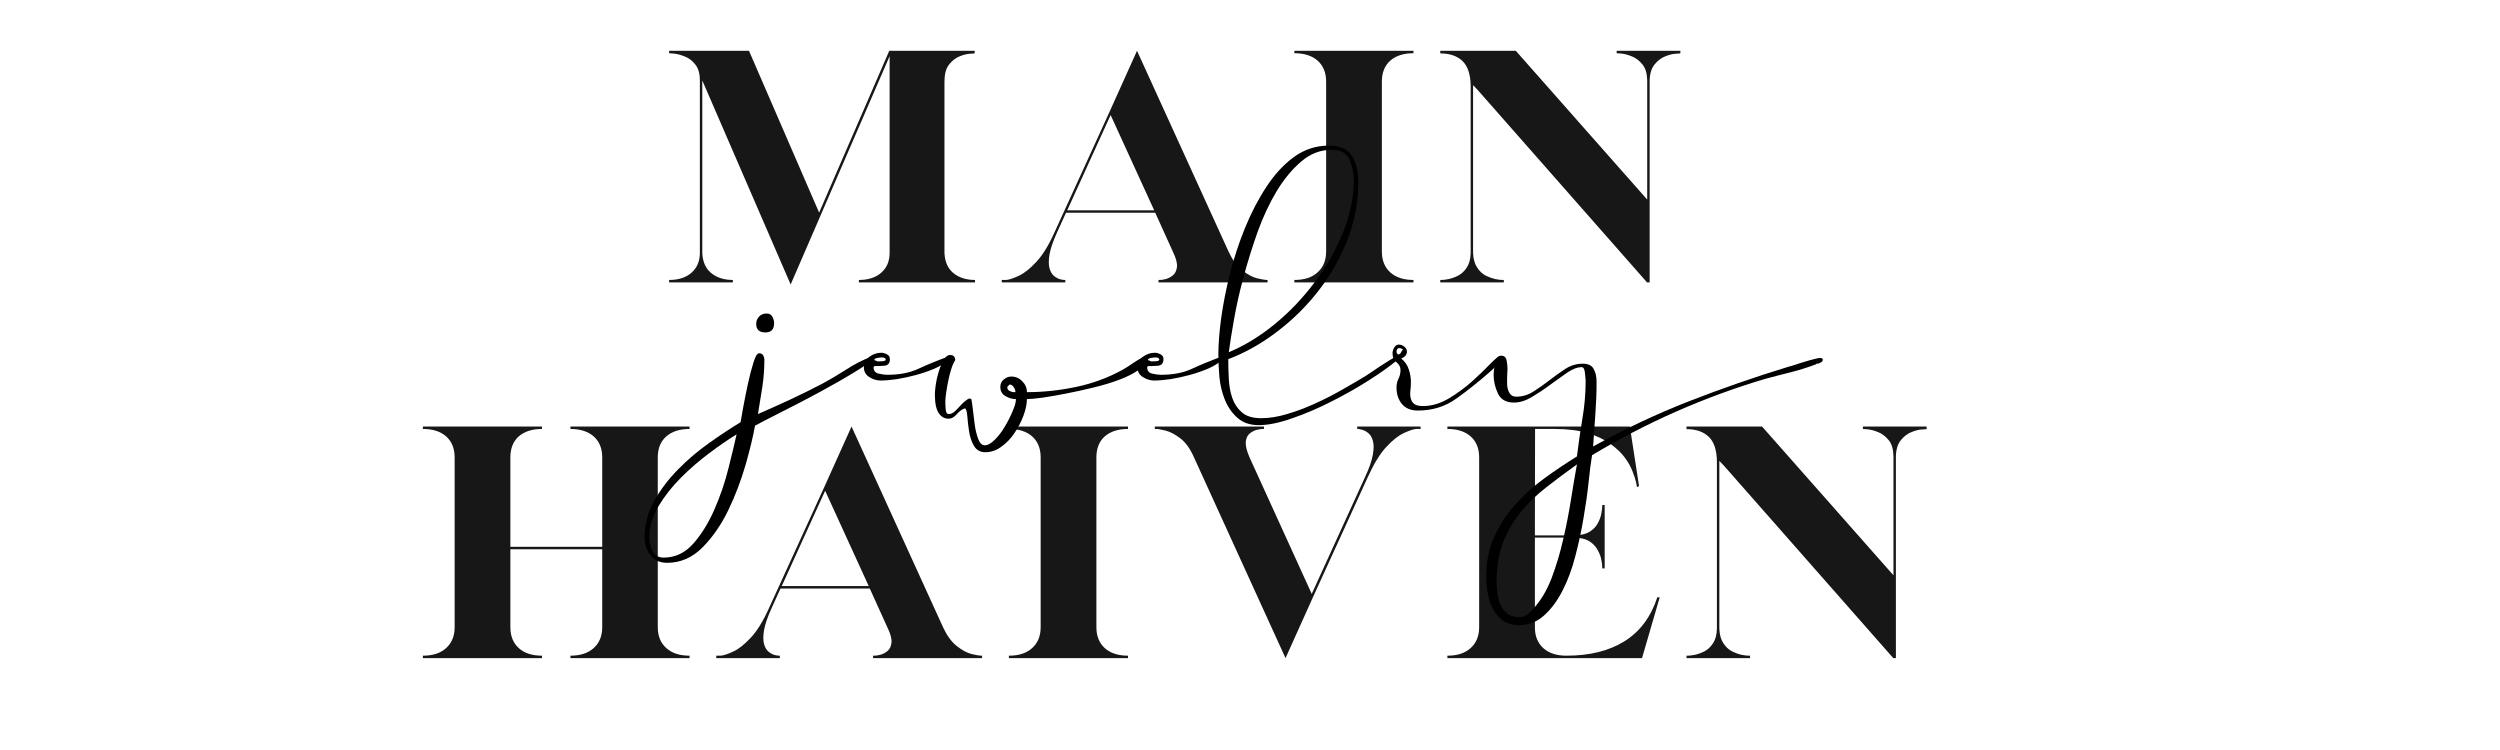 <svg version="1.0" preserveAspectRatio="xMidYMid meet" height="90" viewBox="0 0 224.88 67.5" zoomAndPan="magnify" width="300" xmlns:xlink="http://www.w3.org/1999/xlink" xmlns="http://www.w3.org/2000/svg"><defs><filter id="11542b3811" height="100%" width="100%" y="0%" x="0%"><feColorMatrix color-interpolation-filters="sRGB" values="0 0 0 0 1 0 0 0 0 1 0 0 0 0 1 0 0 0 1 0"></feColorMatrix></filter><g></g><clipPath id="2c643ad61a"><path clip-rule="nonzero" d="M 36 0 L 175 0 L 175 67.004 L 36 67.004 Z M 36 0"></path></clipPath><mask id="263de6367a"><g filter="url(#11542b3811)"><rect fill-opacity="0.91" height="81" y="-6.75" fill="#000000" width="269.856" x="-22.488"></rect></g></mask><clipPath id="f06bc934d6"><path clip-rule="nonzero" d="M 0.504 0 L 138.918 0 L 138.918 67.004 L 0.504 67.004 Z M 0.504 0"></path></clipPath><clipPath id="e8648fad28"><rect height="68" y="0" width="139" x="0"></rect></clipPath><clipPath id="d396f10f43"><rect height="68" y="0" width="139" x="0"></rect></clipPath><clipPath id="7141694da5"><path clip-rule="nonzero" d="M 0.469 24 L 22 24 L 22 47 L 0.469 47 Z M 0.469 24"></path></clipPath><clipPath id="9a88f5474a"><rect height="54" y="0" width="108" x="0"></rect></clipPath></defs><g clip-path="url(#2c643ad61a)"><g mask="url(#263de6367a)"><g transform="matrix(1, 0, 0, 1, 36, 0)"><g clip-path="url(#d396f10f43)"><g clip-path="url(#f06bc934d6)"><g transform="matrix(1, 0, 0, 1, -0, 0)"><g clip-path="url(#e8648fad28)"><g fill-opacity="1" fill="#000000"><g transform="translate(22.958, 25.415)"><g><path d="M 4.188 -18.172 L 4.188 -2.656 C 4.219 -1.863 4.484 -1.258 4.984 -0.844 C 5.492 -0.426 6.145 -0.219 6.938 -0.219 L 6.938 0 L 1.203 0 L 1.203 -0.219 C 2.055 -0.219 2.727 -0.438 3.219 -0.875 C 3.719 -1.312 3.969 -1.906 3.969 -2.656 L 3.969 -18.172 C 3.969 -18.805 3.828 -19.289 3.547 -19.625 C 3.273 -19.969 2.953 -20.207 2.578 -20.344 C 2.211 -20.488 1.891 -20.57 1.609 -20.594 C 1.336 -20.613 1.203 -20.625 1.203 -20.625 L 1.203 -20.844 L 8.391 -20.844 L 14.703 -6.281 L 21.016 -20.844 L 28.703 -20.844 L 28.703 -20.609 C 28.703 -20.609 28.566 -20.598 28.297 -20.578 C 28.023 -20.566 27.707 -20.488 27.344 -20.344 C 26.977 -20.195 26.66 -19.945 26.391 -19.594 C 26.117 -19.25 25.984 -18.738 25.984 -18.062 L 25.984 -2.656 C 26.016 -1.863 26.281 -1.258 26.781 -0.844 C 27.289 -0.426 27.941 -0.219 28.734 -0.219 L 28.734 0 L 18.281 0 L 18.281 -0.219 C 19.133 -0.219 19.805 -0.438 20.297 -0.875 C 20.797 -1.312 21.047 -1.906 21.047 -2.656 L 21.047 -20.359 L 12.141 0.188 Z M 4.188 -18.172"></path></g></g></g><g fill-opacity="1" fill="#000000"><g transform="translate(52.896, 25.415)"><g><path d="M 1.203 -0.219 L 1.625 -0.219 C 1.895 -0.25 2.266 -0.375 2.734 -0.594 C 3.211 -0.812 3.734 -1.223 4.297 -1.828 C 4.867 -2.43 5.422 -3.328 5.953 -4.516 L 10.891 -15.328 L 13.375 -20.844 L 21.625 -2.75 C 21.977 -2 22.391 -1.441 22.859 -1.078 C 23.328 -0.711 23.758 -0.477 24.156 -0.375 C 24.562 -0.281 24.848 -0.227 25.016 -0.219 L 25.125 -0.219 L 25.125 0 L 15.312 0 L 15.312 -0.219 L 15.438 -0.219 C 15.562 -0.219 15.734 -0.242 15.953 -0.297 C 16.18 -0.359 16.395 -0.469 16.594 -0.625 C 16.801 -0.789 16.926 -1.039 16.969 -1.375 C 17.008 -1.719 16.891 -2.176 16.609 -2.75 L 15.016 -6.266 L 6.984 -6.266 L 6.188 -4.516 C 5.82 -3.711 5.594 -3.047 5.5 -2.516 C 5.414 -1.992 5.414 -1.578 5.5 -1.266 C 5.594 -0.953 5.727 -0.723 5.906 -0.578 C 6.094 -0.43 6.273 -0.332 6.453 -0.281 C 6.629 -0.238 6.758 -0.219 6.844 -0.219 L 6.922 -0.219 L 6.922 0 L 1.203 0 Z M 14.922 -6.484 L 11 -15.062 L 7.094 -6.484 Z M 14.922 -6.484"></path></g></g></g><g fill-opacity="1" fill="#000000"><g transform="translate(79.23, 25.415)"><g><path d="M 1.203 -0.219 C 2.098 -0.219 2.797 -0.445 3.297 -0.906 C 3.805 -1.363 4.062 -1.988 4.062 -2.781 L 4.062 -18.062 C 4.062 -18.875 3.805 -19.504 3.297 -19.953 C 2.797 -20.398 2.098 -20.625 1.203 -20.625 L 1.203 -20.844 L 11.922 -20.844 L 11.922 -20.625 C 11.035 -20.625 10.336 -20.398 9.828 -19.953 C 9.328 -19.504 9.078 -18.875 9.078 -18.062 L 9.078 -2.781 C 9.078 -1.988 9.328 -1.363 9.828 -0.906 C 10.336 -0.445 11.035 -0.219 11.922 -0.219 L 11.922 0 L 1.203 0 Z M 1.203 -0.219"></path></g></g></g><g fill-opacity="1" fill="#000000"><g transform="translate(92.361, 25.415)"><g><path d="M 4.547 -17.344 L 4.156 -17.75 L 4.156 -2.656 C 4.176 -2.113 4.297 -1.676 4.516 -1.344 C 4.734 -1.008 4.992 -0.766 5.297 -0.609 C 5.598 -0.461 5.883 -0.359 6.156 -0.297 C 6.438 -0.242 6.648 -0.219 6.797 -0.219 L 6.922 -0.219 L 6.922 0 L 1.203 0 L 1.203 -0.219 L 1.328 -0.219 C 1.461 -0.219 1.672 -0.242 1.953 -0.297 C 2.234 -0.359 2.52 -0.461 2.812 -0.609 C 3.113 -0.766 3.375 -1.008 3.594 -1.344 C 3.812 -1.676 3.926 -2.113 3.938 -2.656 L 3.938 -17.688 C 3.926 -18.719 3.68 -19.461 3.203 -19.922 C 2.723 -20.379 2.055 -20.609 1.203 -20.609 L 1.203 -20.844 L 8 -20.844 L 19.828 -7.453 L 19.828 -18.172 C 19.816 -18.805 19.672 -19.289 19.391 -19.625 C 19.109 -19.969 18.789 -20.207 18.438 -20.344 C 18.082 -20.488 17.766 -20.57 17.484 -20.594 C 17.211 -20.613 17.078 -20.625 17.078 -20.625 L 17.078 -20.844 L 22.812 -20.844 L 22.812 -20.609 C 22.812 -20.609 22.672 -20.598 22.391 -20.578 C 22.117 -20.566 21.805 -20.488 21.453 -20.344 C 21.098 -20.207 20.781 -19.969 20.5 -19.625 C 20.219 -19.289 20.066 -18.805 20.047 -18.172 L 20.047 0 L 19.812 0 Z M 4.547 -17.344"></path></g></g></g><g fill-opacity="1" fill="#000000"><g transform="translate(0.796, 59.231)"><g><path d="M 1.203 -0.219 C 2.098 -0.219 2.797 -0.445 3.297 -0.906 C 3.805 -1.363 4.062 -1.988 4.062 -2.781 L 4.062 -18.062 C 4.062 -18.875 3.805 -19.504 3.297 -19.953 C 2.797 -20.398 2.098 -20.625 1.203 -20.625 L 1.203 -20.844 L 11.922 -20.844 L 11.922 -20.625 C 11.035 -20.625 10.336 -20.398 9.828 -19.953 C 9.328 -19.504 9.078 -18.875 9.078 -18.062 L 9.078 -10.016 L 17.344 -10.016 L 17.344 -18.062 C 17.344 -18.875 17.086 -19.504 16.578 -19.953 C 16.066 -20.398 15.367 -20.625 14.484 -20.625 L 14.484 -20.844 L 25.203 -20.844 L 25.203 -20.625 C 24.316 -20.625 23.617 -20.398 23.109 -19.953 C 22.598 -19.504 22.344 -18.875 22.344 -18.062 L 22.344 -2.781 C 22.344 -1.988 22.598 -1.363 23.109 -0.906 C 23.617 -0.445 24.316 -0.219 25.203 -0.219 L 25.203 0 L 14.484 0 L 14.484 -0.219 C 15.367 -0.219 16.066 -0.445 16.578 -0.906 C 17.086 -1.363 17.344 -1.988 17.344 -2.781 L 17.344 -9.797 L 9.078 -9.797 L 9.078 -2.781 C 9.078 -1.988 9.328 -1.363 9.828 -0.906 C 10.336 -0.445 11.035 -0.219 11.922 -0.219 L 11.922 0 L 1.203 0 Z M 1.203 -0.219"></path></g></g></g><g fill-opacity="1" fill="#000000"><g transform="translate(27.203, 59.231)"><g><path d="M 1.203 -0.219 L 1.625 -0.219 C 1.895 -0.25 2.266 -0.375 2.734 -0.594 C 3.211 -0.812 3.734 -1.223 4.297 -1.828 C 4.867 -2.43 5.422 -3.328 5.953 -4.516 L 10.891 -15.328 L 13.375 -20.844 L 21.625 -2.75 C 21.977 -2 22.391 -1.441 22.859 -1.078 C 23.328 -0.711 23.758 -0.477 24.156 -0.375 C 24.562 -0.281 24.848 -0.227 25.016 -0.219 L 25.125 -0.219 L 25.125 0 L 15.312 0 L 15.312 -0.219 L 15.438 -0.219 C 15.562 -0.219 15.734 -0.242 15.953 -0.297 C 16.18 -0.359 16.395 -0.469 16.594 -0.625 C 16.801 -0.789 16.926 -1.039 16.969 -1.375 C 17.008 -1.719 16.891 -2.176 16.609 -2.75 L 15.016 -6.266 L 6.984 -6.266 L 6.188 -4.516 C 5.82 -3.711 5.594 -3.047 5.5 -2.516 C 5.414 -1.992 5.414 -1.578 5.5 -1.266 C 5.594 -0.953 5.727 -0.723 5.906 -0.578 C 6.094 -0.43 6.273 -0.332 6.453 -0.281 C 6.629 -0.238 6.758 -0.219 6.844 -0.219 L 6.922 -0.219 L 6.922 0 L 1.203 0 Z M 14.922 -6.484 L 11 -15.062 L 7.094 -6.484 Z M 14.922 -6.484"></path></g></g></g><g fill-opacity="1" fill="#000000"><g transform="translate(53.537, 59.231)"><g><path d="M 1.203 -0.219 C 2.098 -0.219 2.797 -0.445 3.297 -0.906 C 3.805 -1.363 4.062 -1.988 4.062 -2.781 L 4.062 -18.062 C 4.062 -18.875 3.805 -19.504 3.297 -19.953 C 2.797 -20.398 2.098 -20.625 1.203 -20.625 L 1.203 -20.844 L 11.922 -20.844 L 11.922 -20.625 C 11.035 -20.625 10.336 -20.398 9.828 -19.953 C 9.328 -19.504 9.078 -18.875 9.078 -18.062 L 9.078 -2.781 C 9.078 -1.988 9.328 -1.363 9.828 -0.906 C 10.336 -0.445 11.035 -0.219 11.922 -0.219 L 11.922 0 L 1.203 0 Z M 1.203 -0.219"></path></g></g></g><g fill-opacity="1" fill="#000000"><g transform="translate(66.668, 59.231)"><g><path d="M 4.719 -18.094 C 4.375 -18.863 3.969 -19.426 3.5 -19.781 C 3.039 -20.133 2.609 -20.363 2.203 -20.469 C 1.797 -20.57 1.504 -20.625 1.328 -20.625 L 1.203 -20.625 L 1.203 -20.844 L 11.031 -20.844 L 11.031 -20.625 L 10.906 -20.625 C 10.789 -20.625 10.617 -20.598 10.391 -20.547 C 10.172 -20.492 9.957 -20.383 9.75 -20.219 C 9.551 -20.062 9.43 -19.812 9.391 -19.469 C 9.359 -19.133 9.469 -18.676 9.719 -18.094 L 15.328 -5.781 L 20.141 -16.328 C 20.516 -17.129 20.742 -17.789 20.828 -18.312 C 20.922 -18.844 20.922 -19.258 20.828 -19.562 C 20.742 -19.875 20.609 -20.102 20.422 -20.25 C 20.234 -20.406 20.051 -20.504 19.875 -20.547 C 19.695 -20.598 19.57 -20.625 19.5 -20.625 L 19.422 -20.625 L 19.422 -20.844 L 25.125 -20.844 L 25.125 -20.625 L 24.719 -20.625 C 24.445 -20.594 24.078 -20.469 23.609 -20.25 C 23.141 -20.039 22.625 -19.633 22.062 -19.031 C 21.5 -18.438 20.941 -17.535 20.391 -16.328 L 15.453 -5.516 L 12.969 0 Z M 4.719 -18.094"></path></g></g></g><g fill-opacity="1" fill="#000000"><g transform="translate(93.002, 59.231)"><g><path d="M 1.203 -0.219 C 2.098 -0.219 2.797 -0.445 3.297 -0.906 C 3.805 -1.363 4.062 -1.988 4.062 -2.781 L 4.062 -18.062 C 4.062 -18.875 3.805 -19.504 3.297 -19.953 C 2.797 -20.398 2.098 -20.625 1.203 -20.625 L 1.203 -20.844 L 17.625 -20.844 L 18.453 -15.484 L 18.266 -15.391 L 18.188 -15.812 C 18.133 -16.062 18.031 -16.383 17.875 -16.781 C 17.727 -17.188 17.492 -17.609 17.172 -18.047 C 16.848 -18.484 16.414 -18.895 15.875 -19.281 C 15.332 -19.676 14.648 -20 13.828 -20.25 C 13.016 -20.5 12.02 -20.625 10.844 -20.625 L 9.094 -20.625 L 9.078 -11.047 L 12.703 -11.047 C 13.266 -11.066 13.707 -11.18 14.031 -11.391 C 14.352 -11.598 14.594 -11.852 14.75 -12.156 C 14.914 -12.469 15.02 -12.758 15.062 -13.031 C 15.113 -13.312 15.141 -13.523 15.141 -13.672 L 15.141 -13.781 L 15.359 -13.781 L 15.359 -8.078 L 15.141 -8.078 L 15.141 -8.203 C 15.141 -8.348 15.113 -8.555 15.062 -8.828 C 15.02 -9.098 14.914 -9.383 14.75 -9.688 C 14.594 -10 14.352 -10.266 14.031 -10.484 C 13.707 -10.703 13.266 -10.82 12.703 -10.844 L 9.078 -10.844 L 9.078 -2.781 C 9.078 -1.988 9.328 -1.363 9.828 -0.906 C 10.336 -0.445 11.035 -0.219 11.922 -0.219 C 14.004 -0.219 15.742 -0.648 17.141 -1.516 C 18.535 -2.391 19.52 -3.707 20.094 -5.469 L 20.312 -5.469 L 18.719 0 L 1.203 0 Z M 1.203 -0.219"></path></g></g></g><g fill-opacity="1" fill="#000000"><g transform="translate(114.524, 59.231)"><g><path d="M 4.547 -17.344 L 4.156 -17.75 L 4.156 -2.656 C 4.176 -2.113 4.297 -1.676 4.516 -1.344 C 4.734 -1.008 4.992 -0.766 5.297 -0.609 C 5.598 -0.461 5.883 -0.359 6.156 -0.297 C 6.438 -0.242 6.648 -0.219 6.797 -0.219 L 6.922 -0.219 L 6.922 0 L 1.203 0 L 1.203 -0.219 L 1.328 -0.219 C 1.461 -0.219 1.672 -0.242 1.953 -0.297 C 2.234 -0.359 2.52 -0.461 2.812 -0.609 C 3.113 -0.766 3.375 -1.008 3.594 -1.344 C 3.812 -1.676 3.926 -2.113 3.938 -2.656 L 3.938 -17.688 C 3.926 -18.719 3.68 -19.461 3.203 -19.922 C 2.723 -20.379 2.055 -20.609 1.203 -20.609 L 1.203 -20.844 L 8 -20.844 L 19.828 -7.453 L 19.828 -18.172 C 19.816 -18.805 19.672 -19.289 19.391 -19.625 C 19.109 -19.969 18.789 -20.207 18.438 -20.344 C 18.082 -20.488 17.766 -20.57 17.484 -20.594 C 17.211 -20.613 17.078 -20.625 17.078 -20.625 L 17.078 -20.844 L 22.812 -20.844 L 22.812 -20.609 C 22.812 -20.609 22.672 -20.598 22.391 -20.578 C 22.117 -20.566 21.805 -20.488 21.453 -20.344 C 21.098 -20.207 20.781 -19.969 20.5 -19.625 C 20.219 -19.289 20.066 -18.805 20.047 -18.172 L 20.047 0 L 19.812 0 Z M 4.547 -17.344"></path></g></g></g></g></g></g></g></g></g></g><g transform="matrix(1, 0, 0, 1, 57, 4)"><g clip-path="url(#9a88f5474a)"><g clip-path="url(#7141694da5)"><g fill-opacity="1" fill="#000000"><g transform="translate(10.843, 32.122)"><g><path d="M 1.766 -7.031 C 1.766 -6.477 1.504 -6.203 0.984 -6.203 C 0.43 -6.203 0.156 -6.457 0.156 -6.969 C 0.156 -7.219 0.238 -7.438 0.406 -7.625 C 0.582 -7.812 0.812 -7.906 1.094 -7.906 C 1.332 -7.906 1.504 -7.812 1.609 -7.625 C 1.711 -7.438 1.766 -7.238 1.766 -7.031 Z M 0.047 2.188 C -0.117 3.125 -0.398 4.297 -0.797 5.703 C -1.203 7.109 -1.719 8.461 -2.344 9.766 C -2.969 11.066 -3.738 12.188 -4.656 13.125 C -5.582 14.062 -6.648 14.531 -7.859 14.531 C -8.516 14.531 -9.016 14.301 -9.359 13.844 C -9.711 13.395 -9.891 12.859 -9.891 12.234 C -9.891 11.086 -9.602 10 -9.031 8.969 C -8.457 7.945 -7.742 7.004 -6.891 6.141 C -6.047 5.273 -5.117 4.484 -4.109 3.766 C -3.109 3.055 -2.156 2.426 -1.25 1.875 C -1.219 1.664 -1.141 1.223 -1.016 0.547 C -0.891 -0.129 -0.75 -0.832 -0.594 -1.562 C -0.438 -2.289 -0.27 -2.93 -0.094 -3.484 C 0.07 -4.047 0.242 -4.328 0.422 -4.328 C 0.586 -4.328 0.707 -4.266 0.781 -4.141 C 0.852 -4.016 0.891 -3.883 0.891 -3.75 C 0.891 -2.914 0.828 -2.086 0.703 -1.266 C 0.578 -0.453 0.445 0.348 0.312 1.141 C 1.281 0.723 2.242 0.289 3.203 -0.156 C 4.16 -0.602 5.109 -1.07 6.047 -1.562 C 6.766 -1.945 7.5 -2.379 8.25 -2.859 C 9 -3.348 9.754 -3.734 10.516 -4.016 L 10.625 -3.859 C 10.551 -3.648 10.023 -3.25 9.047 -2.656 C 8.078 -2.062 6.984 -1.438 5.766 -0.781 C 4.555 -0.125 3.395 0.477 2.281 1.031 C 1.176 1.594 0.43 1.977 0.047 2.188 Z M -9.469 12.234 C -9.469 12.617 -9.375 13.02 -9.188 13.438 C -9 13.852 -8.66 14.062 -8.172 14.062 C -7.129 14.062 -6.234 13.633 -5.484 12.781 C -4.742 11.926 -4.113 10.898 -3.594 9.703 C -3.07 8.504 -2.656 7.281 -2.344 6.031 C -2.031 4.789 -1.785 3.77 -1.609 2.969 C -2.336 3.414 -3.156 3.977 -4.062 4.656 C -4.969 5.332 -5.816 6.066 -6.609 6.859 C -7.41 7.66 -8.086 8.52 -8.641 9.438 C -9.191 10.363 -9.469 11.297 -9.469 12.234 Z M -9.469 12.234"></path></g></g></g></g><g fill-opacity="1" fill="#000000"><g transform="translate(21.046, 32.122)"><g><path d="M 7.234 -3.703 C 6.922 -3.422 6.504 -3.164 5.984 -2.938 C 5.461 -2.719 4.914 -2.531 4.344 -2.375 C 3.77 -2.219 3.195 -2.094 2.625 -2 C 2.051 -1.914 1.555 -1.875 1.141 -1.875 C 0.797 -1.875 0.457 -1.977 0.125 -2.188 C -0.195 -2.395 -0.359 -2.691 -0.359 -3.078 C -0.359 -3.453 -0.195 -3.758 0.125 -4 C 0.457 -4.25 0.816 -4.375 1.203 -4.375 C 1.367 -4.375 1.539 -4.328 1.719 -4.234 C 1.895 -4.148 1.984 -4.004 1.984 -3.797 C 1.984 -3.422 1.805 -3.223 1.453 -3.203 C 1.109 -3.18 0.816 -3.172 0.578 -3.172 L 0.516 -3.078 C 0.516 -2.766 0.66 -2.57 0.953 -2.5 C 1.254 -2.426 1.523 -2.391 1.766 -2.391 C 2.848 -2.391 3.781 -2.57 4.562 -2.938 C 5.344 -3.301 6.219 -3.66 7.188 -4.016 L 7.281 -3.906 Z M 0.625 -3.703 L 0.891 -3.594 C 0.953 -3.594 1.086 -3.598 1.297 -3.609 C 1.504 -3.629 1.609 -3.676 1.609 -3.75 C 1.609 -3.883 1.488 -3.953 1.25 -3.953 C 1.176 -3.953 1.047 -3.938 0.859 -3.906 C 0.672 -3.875 0.578 -3.805 0.578 -3.703 Z M 0.625 -3.703"></path></g></g></g><g fill-opacity="1" fill="#000000"><g transform="translate(27.97, 32.122)"><g><path d="M 7.391 -0.203 C 7.391 0.242 7.285 0.742 7.078 1.297 C 6.867 1.859 6.598 2.379 6.266 2.859 C 5.941 3.348 5.551 3.754 5.094 4.078 C 4.645 4.41 4.16 4.578 3.641 4.578 C 3.191 4.578 2.852 4.383 2.625 4 C 2.406 3.625 2.258 3.191 2.188 2.703 C 2.113 2.223 2.062 1.773 2.031 1.359 C 2 0.941 1.93 0.695 1.828 0.625 C 1.578 0.695 1.332 0.867 1.094 1.141 C 0.852 1.422 0.609 1.562 0.359 1.562 C 0.086 1.562 -0.133 1.484 -0.312 1.328 C -0.488 1.172 -0.617 0.977 -0.703 0.75 C -0.785 0.531 -0.836 0.289 -0.859 0.031 C -0.879 -0.227 -0.891 -0.461 -0.891 -0.672 C -0.891 -0.848 -0.863 -1.125 -0.812 -1.5 C -0.758 -1.883 -0.672 -2.273 -0.547 -2.672 C -0.422 -3.078 -0.27 -3.426 -0.094 -3.719 C 0.07 -4.02 0.258 -4.172 0.469 -4.172 C 0.781 -4.172 0.938 -4.016 0.938 -3.703 C 0.801 -3.492 0.68 -3.223 0.578 -2.891 C 0.473 -2.555 0.383 -2.207 0.312 -1.844 C 0.238 -1.477 0.176 -1.125 0.125 -0.781 C 0.07 -0.438 0.047 -0.141 0.047 0.109 C 0.047 0.211 0.055 0.41 0.078 0.703 C 0.098 0.992 0.191 1.141 0.359 1.141 C 0.535 1.141 0.703 1.07 0.859 0.938 C 1.016 0.801 1.172 0.645 1.328 0.469 C 1.484 0.289 1.641 0.133 1.797 0 C 1.953 -0.133 2.098 -0.223 2.234 -0.266 L 2.391 -0.203 C 2.43 -0.035 2.477 0.281 2.531 0.75 C 2.582 1.219 2.641 1.688 2.703 2.156 C 2.773 2.625 2.879 3.039 3.016 3.406 C 3.16 3.77 3.352 3.953 3.594 3.953 C 3.875 3.953 4.176 3.785 4.5 3.453 C 4.832 3.129 5.133 2.734 5.406 2.266 C 5.688 1.797 5.922 1.332 6.109 0.875 C 6.305 0.426 6.406 0.066 6.406 -0.203 C 6.094 -0.203 5.781 -0.289 5.469 -0.469 C 5.156 -0.645 5 -0.922 5 -1.297 C 5 -1.578 5.102 -1.801 5.312 -1.969 C 5.52 -2.145 5.742 -2.234 5.984 -2.234 C 6.367 -2.234 6.695 -2.094 6.969 -1.812 C 7.25 -1.539 7.391 -1.211 7.391 -0.828 C 8.848 -0.828 10.32 -0.984 11.812 -1.297 C 13.312 -1.609 14.719 -2.129 16.031 -2.859 C 16.344 -3.035 16.645 -3.227 16.938 -3.438 C 17.238 -3.645 17.562 -3.836 17.906 -4.016 C 18.051 -4.016 18.125 -3.961 18.125 -3.859 C 18.125 -3.504 17.895 -3.16 17.438 -2.828 C 16.988 -2.504 16.414 -2.211 15.719 -1.953 C 15.031 -1.691 14.258 -1.457 13.406 -1.25 C 12.551 -1.039 11.723 -0.859 10.922 -0.703 C 10.129 -0.547 9.41 -0.422 8.766 -0.328 C 8.129 -0.242 7.672 -0.203 7.391 -0.203 Z M 5.625 -1.297 C 5.625 -1.129 5.691 -1.008 5.828 -0.938 C 5.973 -0.863 6.113 -0.828 6.25 -0.828 L 6.359 -0.828 C 6.359 -0.973 6.305 -1.125 6.203 -1.281 C 6.098 -1.438 5.973 -1.516 5.828 -1.516 Z M 5.625 -1.297"></path></g></g></g><g fill-opacity="1" fill="#000000"><g transform="translate(45.669, 32.122)"><g><path d="M 7.234 -3.703 C 6.922 -3.422 6.504 -3.164 5.984 -2.938 C 5.461 -2.719 4.914 -2.531 4.344 -2.375 C 3.77 -2.219 3.195 -2.094 2.625 -2 C 2.051 -1.914 1.555 -1.875 1.141 -1.875 C 0.797 -1.875 0.457 -1.977 0.125 -2.188 C -0.195 -2.395 -0.359 -2.691 -0.359 -3.078 C -0.359 -3.453 -0.195 -3.758 0.125 -4 C 0.457 -4.25 0.816 -4.375 1.203 -4.375 C 1.367 -4.375 1.539 -4.328 1.719 -4.234 C 1.895 -4.148 1.984 -4.004 1.984 -3.797 C 1.984 -3.422 1.805 -3.223 1.453 -3.203 C 1.109 -3.18 0.816 -3.172 0.578 -3.172 L 0.516 -3.078 C 0.516 -2.766 0.66 -2.57 0.953 -2.5 C 1.254 -2.426 1.523 -2.391 1.766 -2.391 C 2.848 -2.391 3.781 -2.57 4.562 -2.938 C 5.344 -3.301 6.219 -3.66 7.188 -4.016 L 7.281 -3.906 Z M 0.625 -3.703 L 0.891 -3.594 C 0.953 -3.594 1.086 -3.598 1.297 -3.609 C 1.504 -3.629 1.609 -3.676 1.609 -3.75 C 1.609 -3.883 1.488 -3.953 1.25 -3.953 C 1.176 -3.953 1.047 -3.938 0.859 -3.906 C 0.672 -3.875 0.578 -3.805 0.578 -3.703 Z M 0.625 -3.703"></path></g></g></g><g fill-opacity="1" fill="#000000"><g transform="translate(52.593, 32.122)"><g><path d="M 16.141 -3.75 C 15.484 -3.195 14.625 -2.582 13.562 -1.906 C 12.5 -1.227 11.367 -0.586 10.172 0.016 C 8.973 0.629 7.789 1.133 6.625 1.531 C 5.469 1.938 4.473 2.141 3.641 2.141 C 2.848 2.141 2.207 1.922 1.719 1.484 C 1.227 1.047 0.852 0.508 0.594 -0.125 C 0.332 -0.77 0.164 -1.457 0.094 -2.188 C 0.031 -2.914 0 -3.594 0 -4.219 C 0 -5.125 0.082 -6.207 0.25 -7.469 C 0.426 -8.738 0.688 -10.066 1.031 -11.453 C 1.383 -12.836 1.836 -14.219 2.391 -15.594 C 2.953 -16.969 3.598 -18.207 4.328 -19.312 C 5.055 -20.426 5.883 -21.32 6.812 -22 C 7.75 -22.676 8.789 -23.016 9.938 -23.016 C 10.977 -23.016 11.68 -22.691 12.047 -22.047 C 12.41 -21.398 12.594 -20.629 12.594 -19.734 C 12.594 -17.992 12.281 -16.301 11.656 -14.656 C 11.031 -13.008 10.18 -11.484 9.109 -10.078 C 8.035 -8.672 6.785 -7.422 5.359 -6.328 C 3.941 -5.234 2.453 -4.391 0.891 -3.797 C 0.891 -3.242 0.906 -2.656 0.938 -2.031 C 0.969 -1.406 1.07 -0.832 1.25 -0.312 C 1.426 0.207 1.711 0.641 2.109 0.984 C 2.504 1.336 3.086 1.516 3.859 1.516 C 4.586 1.516 5.363 1.391 6.188 1.141 C 7.02 0.898 7.852 0.586 8.688 0.203 C 9.52 -0.172 10.316 -0.578 11.078 -1.016 C 11.848 -1.453 12.547 -1.859 13.172 -2.234 C 13.273 -2.305 13.457 -2.426 13.719 -2.594 C 13.977 -2.77 14.266 -2.961 14.578 -3.172 C 14.891 -3.379 15.176 -3.562 15.438 -3.719 C 15.695 -3.875 15.879 -3.973 15.984 -4.016 L 16.188 -3.859 L 16.141 -3.797 Z M 10.203 -22.641 C 9.191 -22.641 8.281 -22.289 7.469 -21.594 C 6.656 -20.906 5.914 -20.016 5.25 -18.922 C 4.594 -17.828 4.02 -16.602 3.531 -15.25 C 3.051 -13.895 2.629 -12.539 2.266 -11.188 C 1.898 -9.832 1.613 -8.555 1.406 -7.359 C 1.195 -6.172 1.039 -5.191 0.938 -4.422 C 2.363 -5.016 3.742 -5.859 5.078 -6.953 C 6.41 -8.047 7.602 -9.297 8.656 -10.703 C 9.719 -12.109 10.57 -13.609 11.219 -15.203 C 11.863 -16.797 12.188 -18.375 12.188 -19.938 C 12.188 -20.562 12.055 -21.164 11.797 -21.75 C 11.535 -22.344 11.004 -22.641 10.203 -22.641 Z M 10.203 -22.641"></path></g></g></g><g fill-opacity="1" fill="#000000"><g transform="translate(68.314, 32.122)"><g><path d="M 8.594 -2.547 C 7.688 -1.754 6.727 -0.992 5.719 -0.266 C 4.719 0.461 3.555 0.828 2.234 0.828 C 1.609 0.828 1.129 0.629 0.797 0.234 C 0.473 -0.16 0.312 -0.656 0.312 -1.25 C 0.312 -1.531 0.367 -1.789 0.484 -2.031 C 0.609 -2.27 0.672 -2.531 0.672 -2.812 C 0.672 -3.094 0.551 -3.328 0.312 -3.516 C 0.07 -3.703 -0.047 -3.973 -0.047 -4.328 C -0.047 -4.492 0.004 -4.664 0.109 -4.844 C 0.211 -5.02 0.348 -5.109 0.516 -5.109 C 0.691 -5.109 0.859 -5.047 1.016 -4.922 C 1.172 -4.797 1.25 -4.648 1.25 -4.484 C 1.25 -4.203 1.078 -3.992 0.734 -3.859 C 1.078 -3.578 1.305 -3.242 1.422 -2.859 C 1.547 -2.484 1.609 -2.102 1.609 -1.719 C 1.609 -1.477 1.594 -1.227 1.562 -0.969 C 1.531 -0.707 1.539 -0.473 1.594 -0.266 C 1.645 -0.055 1.75 0.109 1.906 0.234 C 2.062 0.359 2.328 0.422 2.703 0.422 C 3.473 0.422 4.238 0.195 5 -0.25 C 5.758 -0.707 6.453 -1.211 7.078 -1.766 C 7.703 -2.328 8.238 -2.844 8.688 -3.312 C 9.145 -3.781 9.426 -4.016 9.531 -4.016 L 9.688 -3.859 C 9.582 -3.578 9.426 -3.332 9.219 -3.125 C 9.008 -2.914 8.801 -2.723 8.594 -2.547 Z M 0.578 -4.797 C 0.398 -4.797 0.312 -4.672 0.312 -4.422 L 0.422 -4.219 C 0.555 -4.219 0.648 -4.27 0.703 -4.375 C 0.754 -4.477 0.816 -4.582 0.891 -4.688 C 0.742 -4.758 0.641 -4.797 0.578 -4.797 Z M 0.578 -4.797"></path></g></g></g><g fill-opacity="1" fill="#000000"><g transform="translate(77.632, 32.122)"><g><path d="M 8.594 4.844 C 8.488 5.469 8.383 6.281 8.281 7.281 C 8.176 8.289 8.023 9.359 7.828 10.484 C 7.641 11.617 7.395 12.758 7.094 13.906 C 6.801 15.051 6.422 16.082 5.953 17 C 5.492 17.914 4.941 18.664 4.297 19.25 C 3.648 19.844 2.895 20.141 2.031 20.141 C 1.438 20.141 0.945 20 0.562 19.719 C 0.188 19.445 -0.109 19.094 -0.328 18.656 C -0.555 18.227 -0.711 17.758 -0.797 17.25 C -0.891 16.75 -0.938 16.258 -0.938 15.781 C -0.938 14.488 -0.703 13.312 -0.234 12.25 C 0.234 11.195 0.859 10.227 1.641 9.344 C 2.422 8.457 3.297 7.66 4.266 6.953 C 5.242 6.242 6.234 5.578 7.234 4.953 C 7.367 3.836 7.531 2.711 7.719 1.578 C 7.914 0.453 8.016 -0.68 8.016 -1.828 C 8.016 -1.961 7.992 -2.203 7.953 -2.547 C 7.922 -2.898 7.82 -3.078 7.656 -3.078 C 7.27 -3.078 6.832 -2.91 6.344 -2.578 C 5.863 -2.242 5.352 -1.879 4.812 -1.484 C 4.281 -1.086 3.734 -0.723 3.172 -0.391 C 2.617 -0.055 2.082 0.109 1.562 0.109 C 0.863 0.109 0.383 -0.16 0.125 -0.703 C -0.133 -1.242 -0.266 -1.805 -0.266 -2.391 C -0.266 -2.598 -0.227 -2.938 -0.156 -3.406 C -0.082 -3.875 0.109 -4.109 0.422 -4.109 C 0.691 -4.109 0.852 -3.961 0.906 -3.672 C 0.957 -3.379 0.984 -3.145 0.984 -2.969 C 0.984 -2.789 0.973 -2.562 0.953 -2.281 C 0.941 -2.008 0.941 -1.734 0.953 -1.453 C 0.973 -1.18 1.047 -0.941 1.172 -0.734 C 1.297 -0.523 1.492 -0.422 1.766 -0.422 C 2.328 -0.422 2.848 -0.578 3.328 -0.891 C 3.816 -1.203 4.297 -1.539 4.766 -1.906 C 5.234 -2.27 5.707 -2.609 6.188 -2.922 C 6.676 -3.234 7.195 -3.391 7.75 -3.391 C 8.238 -3.391 8.566 -3.234 8.734 -2.922 C 8.91 -2.609 9 -2.223 9 -1.766 C 9 -0.797 8.961 0.172 8.891 1.141 C 8.828 2.117 8.758 3.094 8.688 4.062 C 11.5 2.5 14.367 1.145 17.297 0 C 20.234 -1.145 23.234 -2.188 26.297 -3.125 C 26.43 -3.156 26.629 -3.211 26.891 -3.297 C 27.148 -3.391 27.426 -3.477 27.719 -3.562 C 28.02 -3.656 28.301 -3.734 28.562 -3.797 C 28.82 -3.867 29.004 -3.906 29.109 -3.906 C 29.273 -3.906 29.359 -3.852 29.359 -3.75 C 29.359 -3.645 29.305 -3.566 29.203 -3.516 C 29.098 -3.461 29.016 -3.422 28.953 -3.391 L 28.797 -3.391 L 28.734 -3.328 C 28.004 -3.055 27.258 -2.82 26.5 -2.625 C 25.738 -2.438 24.973 -2.238 24.203 -2.031 C 21.492 -1.227 18.82 -0.25 16.188 0.906 C 13.551 2.07 11.02 3.383 8.594 4.844 Z M 0 16.25 C 0 16.594 0.023 16.945 0.078 17.312 C 0.129 17.676 0.223 18.016 0.359 18.328 C 0.504 18.641 0.711 18.898 0.984 19.109 C 1.266 19.316 1.613 19.422 2.031 19.422 C 2.312 19.422 2.555 19.344 2.766 19.188 C 2.973 19.031 3.16 18.848 3.328 18.641 C 3.992 17.91 4.535 17 4.953 15.906 C 5.367 14.812 5.711 13.664 5.984 12.469 C 6.266 11.27 6.5 10.078 6.688 8.891 C 6.875 7.711 7.055 6.641 7.234 5.672 C 6.266 6.367 5.336 7.062 4.453 7.75 C 3.566 8.445 2.789 9.203 2.125 10.016 C 1.469 10.836 0.945 11.75 0.562 12.75 C 0.188 13.758 0 14.926 0 16.25 Z M 0 16.25"></path></g></g></g></g></g></svg>